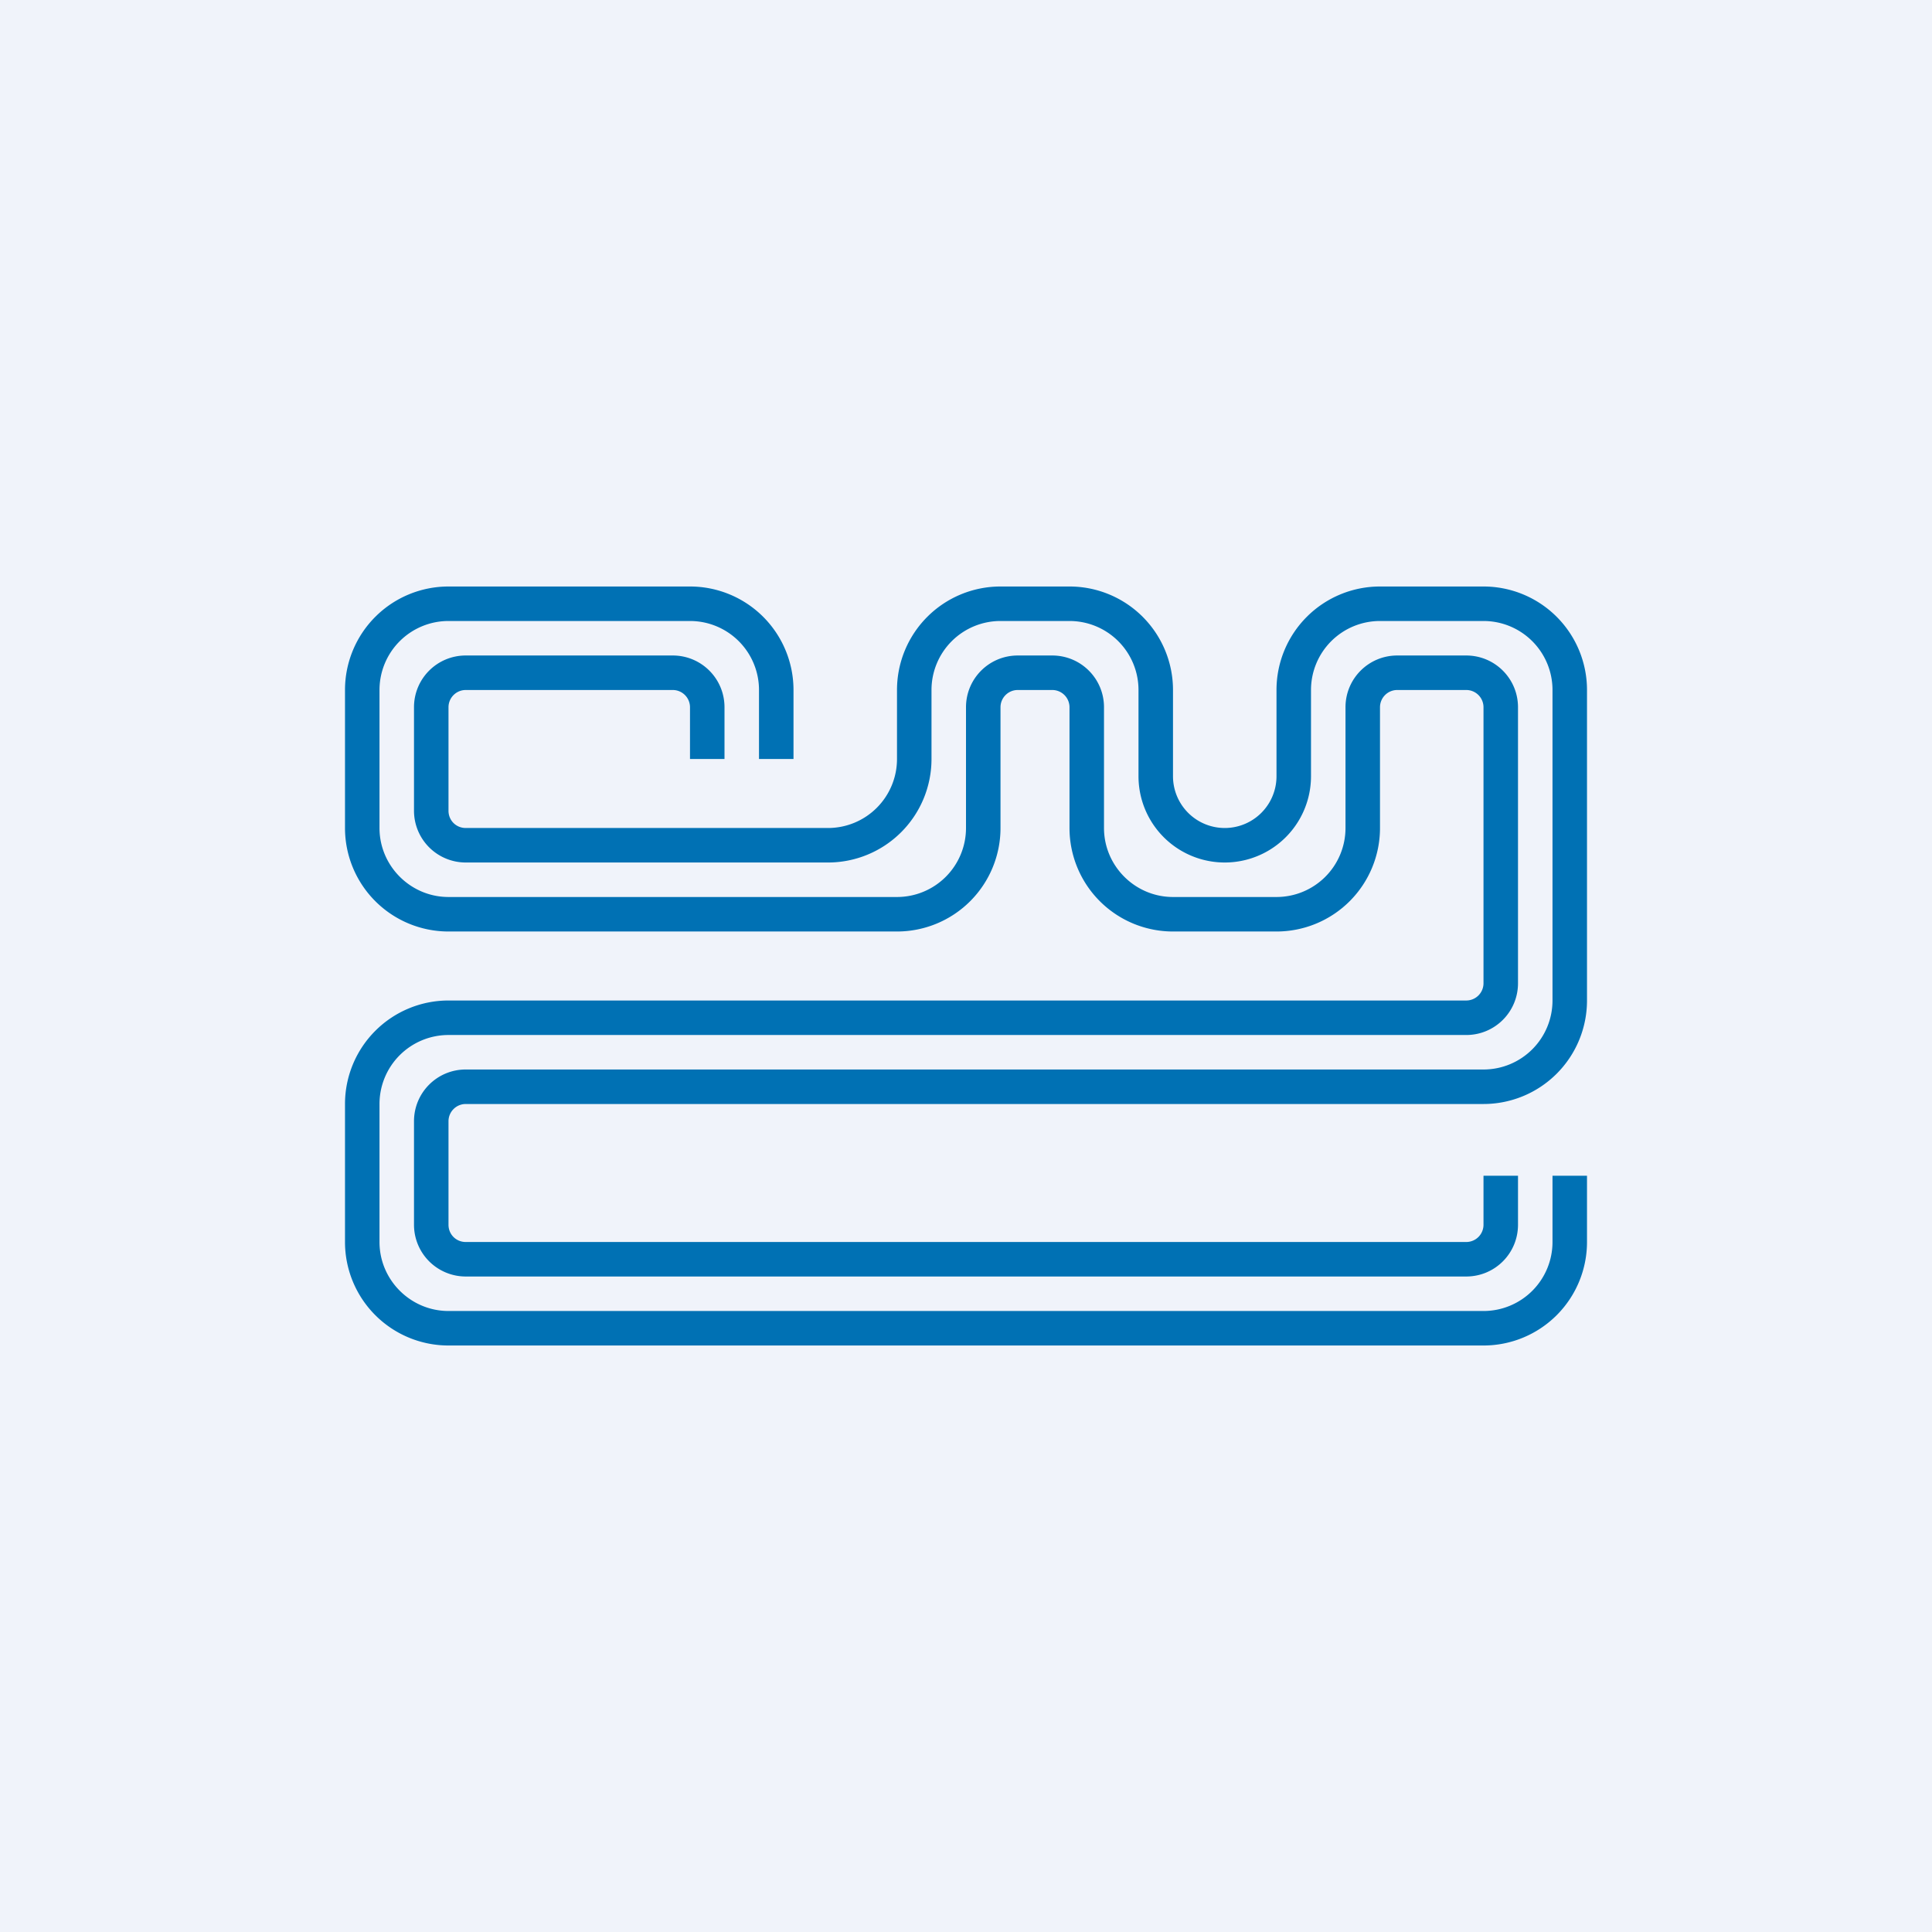 <!-- by TradingView --><svg width="56" height="56" viewBox="0 0 56 56" xmlns="http://www.w3.org/2000/svg"><path fill="#F0F3FA" d="M0 0h56v56H0z"/><path d="M10 20a3 3 0 0 1 3-3h7a3 3 0 0 1 3 3v2h-1v-2a2 2 0 0 0-2-2h-7a2 2 0 0 0-2 2v4c0 1.1.9 2 2 2h13a2 2 0 0 0 2-2v-3.5c0-.83.67-1.5 1.5-1.5h1c.83 0 1.5.67 1.5 1.5V24c0 1.1.9 2 2 2h3a2 2 0 0 0 2-2v-3.5c0-.83.67-1.5 1.5-1.5h2c.83 0 1.5.67 1.5 1.5v8c0 .83-.67 1.5-1.5 1.5H13a2 2 0 0 0-2 2v4c0 1.1.9 2 2 2h30a2 2 0 0 0 2-2v-1.92h1V36a3 3 0 0 1-3 3H13a3 3 0 0 1-3-3v-4a3 3 0 0 1 3-3h29.5a.5.5 0 0 0 .5-.5v-8a.5.5 0 0 0-.5-.5h-2a.5.5 0 0 0-.5.5V24a3 3 0 0 1-3 3h-3a3 3 0 0 1-3-3v-3.5a.5.5 0 0 0-.5-.5h-1a.5.5 0 0 0-.5.5V24a3 3 0 0 1-3 3H13a3 3 0 0 1-3-3v-4Zm19-2a2 2 0 0 0-2 2v2a3 3 0 0 1-3 3H13.5a1.5 1.5 0 0 1-1.5-1.5v-3c0-.83.67-1.5 1.5-1.5h6c.83 0 1.5.67 1.5 1.5V22h-1v-1.5a.5.5 0 0 0-.5-.5h-6a.5.5 0 0 0-.5.5v3c0 .28.22.5.5.5H24a2 2 0 0 0 2-2v-2a3 3 0 0 1 3-3h2a3 3 0 0 1 3 3v2.5a1.5 1.5 0 0 0 3 0V20a3 3 0 0 1 3-3h3a3 3 0 0 1 3 3v9a3 3 0 0 1-3 3H13.5a.5.5 0 0 0-.5.5v3c0 .28.22.5.5.5h29a.5.5 0 0 0 .5-.5v-1.42h1v1.42c0 .83-.67 1.5-1.5 1.5h-29a1.5 1.5 0 0 1-1.5-1.5v-3c0-.83.67-1.5 1.5-1.5H43a2 2 0 0 0 2-2v-9a2 2 0 0 0-2-2h-3a2 2 0 0 0-2 2v2.5a2.5 2.5 0 0 1-5 0V20a2 2 0 0 0-2-2h-2Z" fill="#0071B4"/></svg>